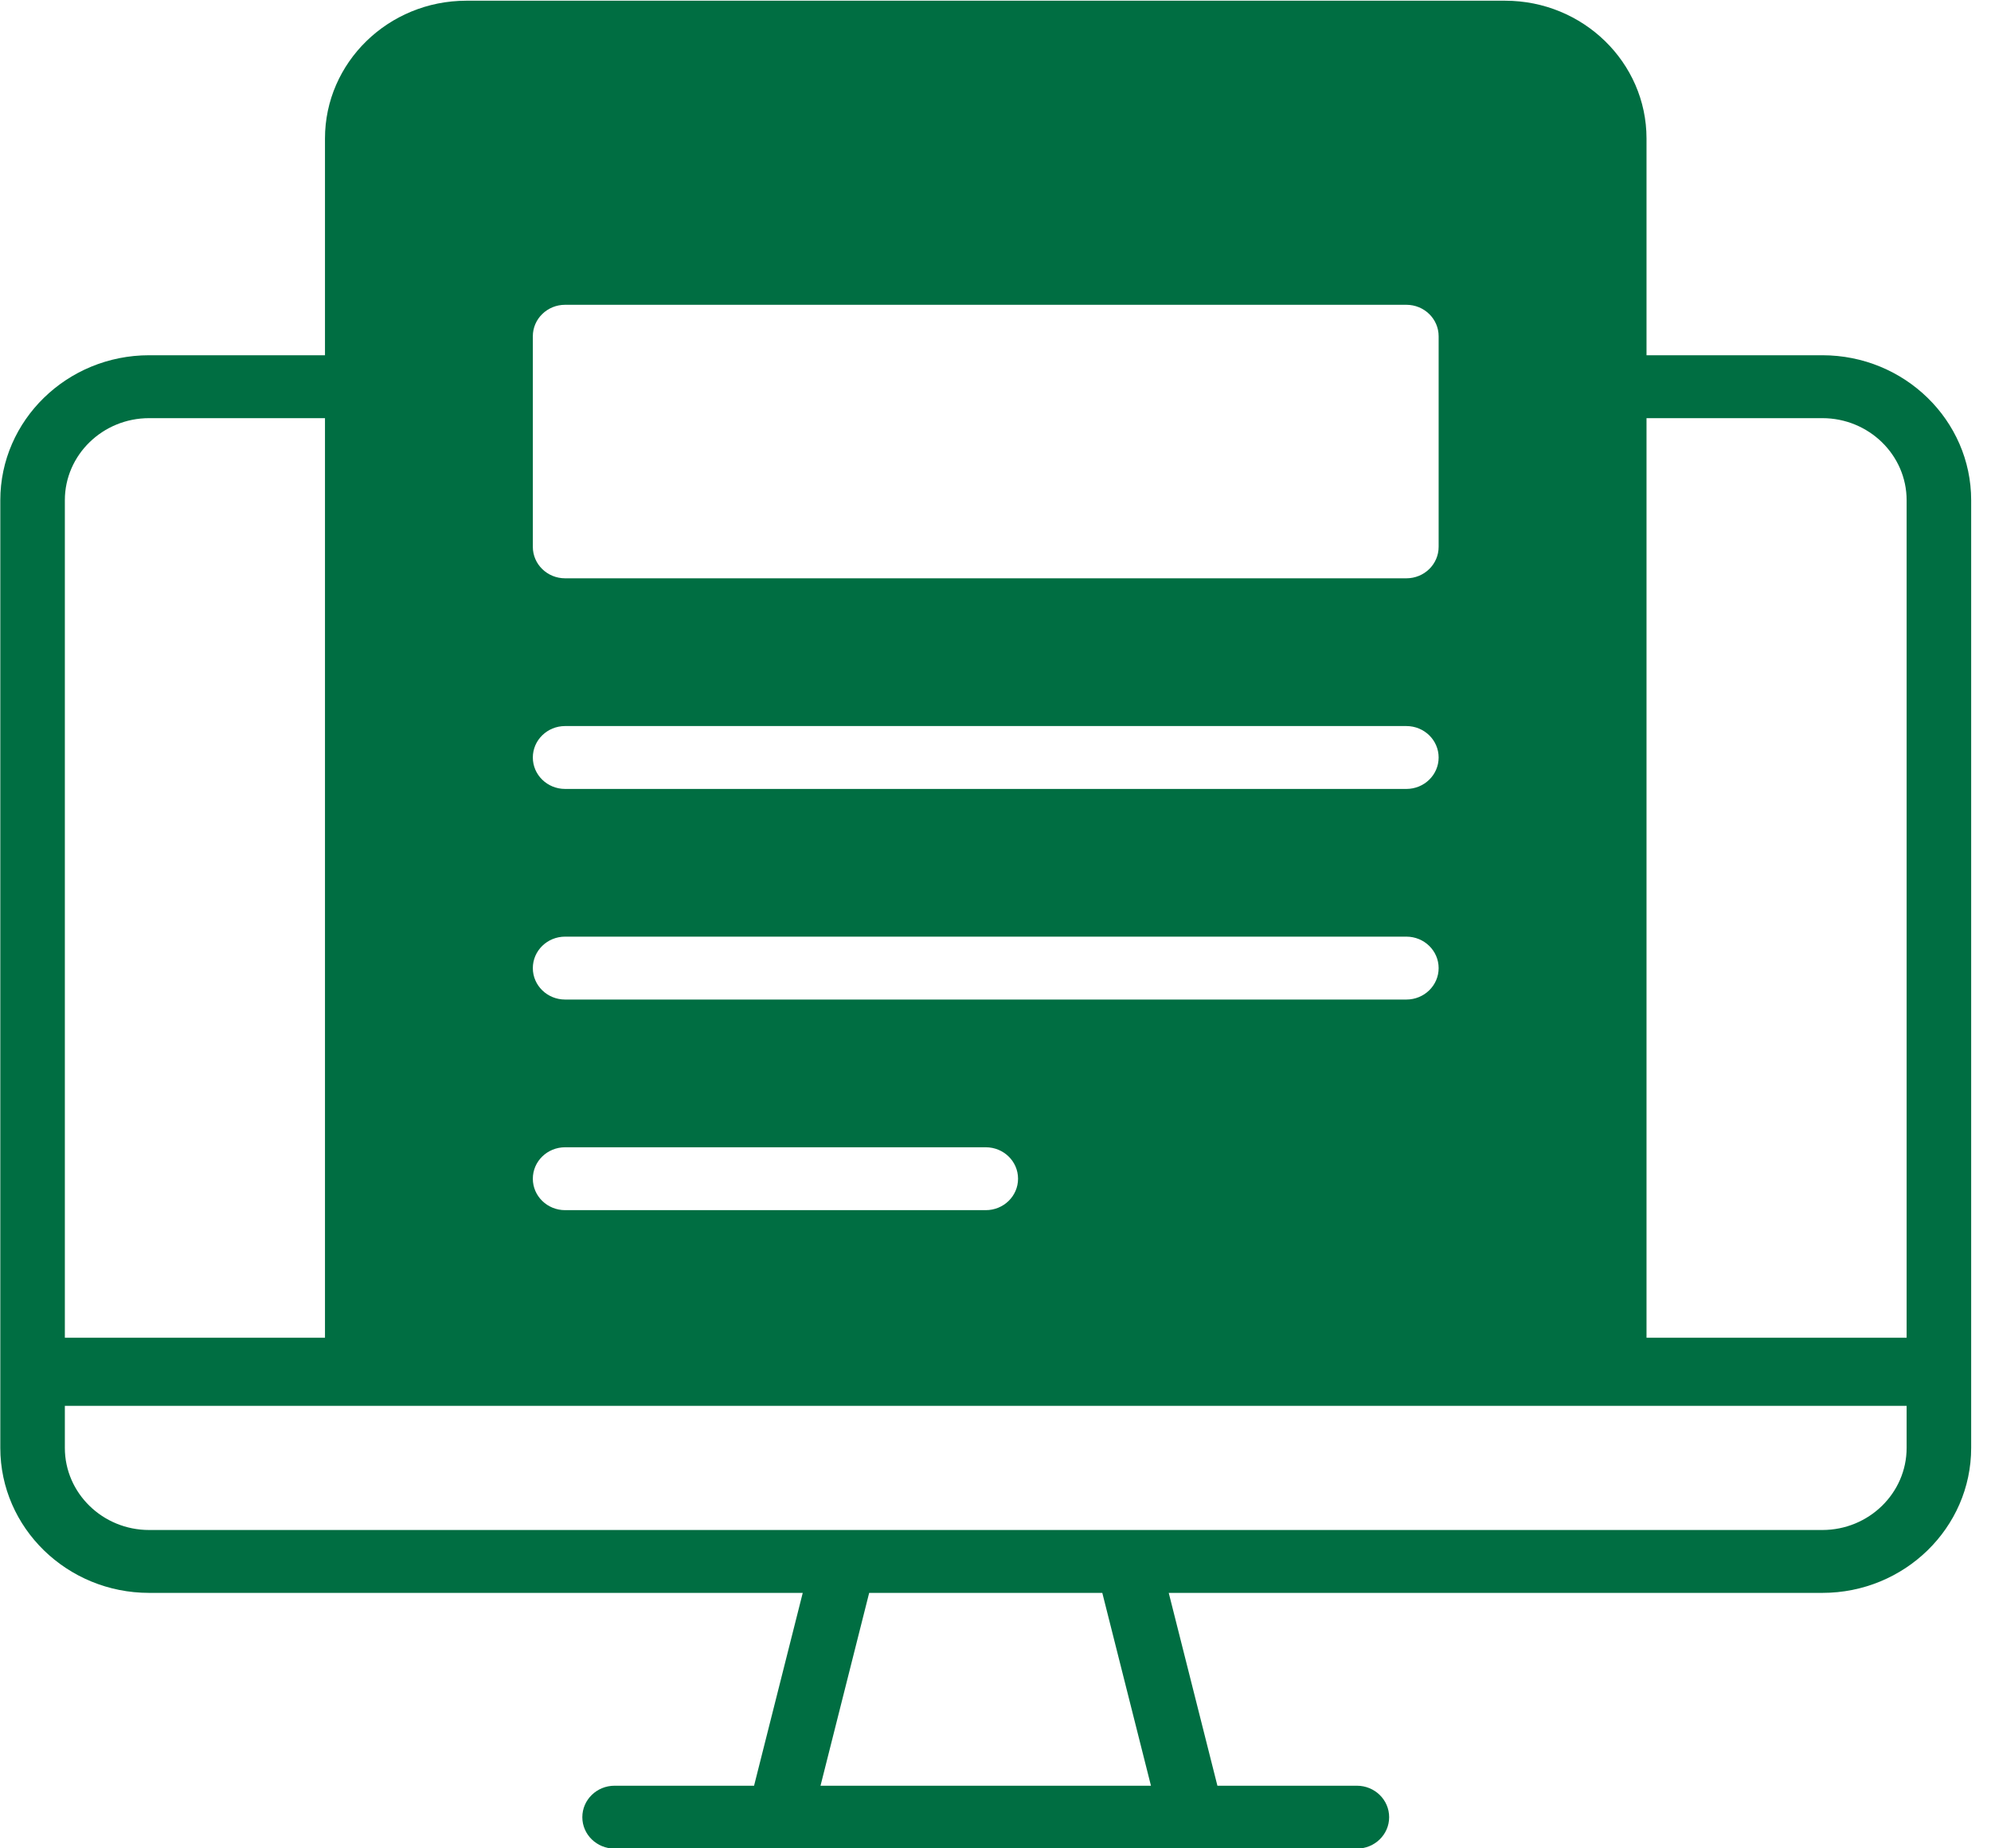 <svg 
 xmlns="http://www.w3.org/2000/svg"
 xmlns:xlink="http://www.w3.org/1999/xlink"
 width="98px" height="91px">
<path fill-rule="evenodd"  fill="#006e42"
 d="M89.699,17.490 L81.044,17.490 L81.044,6.818 C81.044,3.077 77.922,0.035 74.085,0.035 L22.954,0.035 C19.117,0.035 15.996,3.077 15.996,6.818 L15.996,17.490 L7.340,17.490 C3.301,17.490 0.015,20.693 0.015,24.628 L0.015,71.284 C0.015,75.221 3.301,78.423 7.340,78.423 L39.512,78.423 L37.116,87.917 L30.251,87.917 C29.373,87.917 28.663,88.610 28.663,89.466 C28.663,90.320 29.373,91.013 30.251,91.013 L36.335,91.013 L60.704,91.013 L66.788,91.013 C67.666,91.013 68.376,90.320 68.376,89.466 C68.376,88.610 67.666,87.917 66.788,87.917 L59.923,87.917 L57.527,78.423 L89.699,78.423 C93.739,78.423 97.024,75.221 97.024,71.284 L97.024,24.628 C97.024,20.693 93.739,17.490 89.699,17.490 ZM89.699,20.587 C91.986,20.587 93.847,22.400 93.847,24.628 L93.847,65.862 L81.044,65.862 L81.044,20.587 L89.699,20.587 ZM69.223,38.842 L27.816,38.842 C26.938,38.842 26.227,38.150 26.227,37.294 C26.227,36.439 26.938,35.746 27.816,35.746 L69.223,35.746 C70.101,35.746 70.812,36.439 70.812,37.294 C70.812,38.150 70.101,38.842 69.223,38.842 ZM70.812,47.663 C70.812,48.519 70.101,49.211 69.223,49.211 L27.816,49.211 C26.938,49.211 26.227,48.519 26.227,47.663 C26.227,46.807 26.938,46.114 27.816,46.114 L69.223,46.114 C70.101,46.114 70.812,46.807 70.812,47.663 ZM27.816,56.484 L48.521,56.484 C49.399,56.484 50.110,57.176 50.110,58.032 C50.110,58.888 49.399,59.580 48.521,59.580 L27.816,59.580 C26.938,59.580 26.227,58.888 26.227,58.032 C26.227,57.176 26.938,56.484 27.816,56.484 ZM26.227,16.555 C26.227,15.699 26.938,15.006 27.816,15.006 L69.223,15.006 C70.101,15.006 70.812,15.699 70.812,16.555 L70.812,17.490 L70.812,20.587 L70.812,26.923 C70.812,27.780 70.101,28.472 69.223,28.472 L27.816,28.472 C26.938,28.472 26.227,27.780 26.227,26.923 L26.227,20.587 L26.227,17.490 L26.227,16.555 ZM7.340,20.587 L15.996,20.587 L15.996,65.862 L3.192,65.862 L3.192,24.628 C3.192,22.400 5.053,20.587 7.340,20.587 ZM56.652,87.917 L40.387,87.917 L42.782,78.423 L54.257,78.423 L56.652,87.917 ZM89.699,75.327 L56.745,75.327 L40.293,75.327 L7.340,75.327 C5.053,75.327 3.192,73.513 3.192,71.284 L3.192,69.213 L93.847,69.213 L93.847,71.284 C93.847,73.513 91.986,75.327 89.699,75.327 Z"/>
</svg>